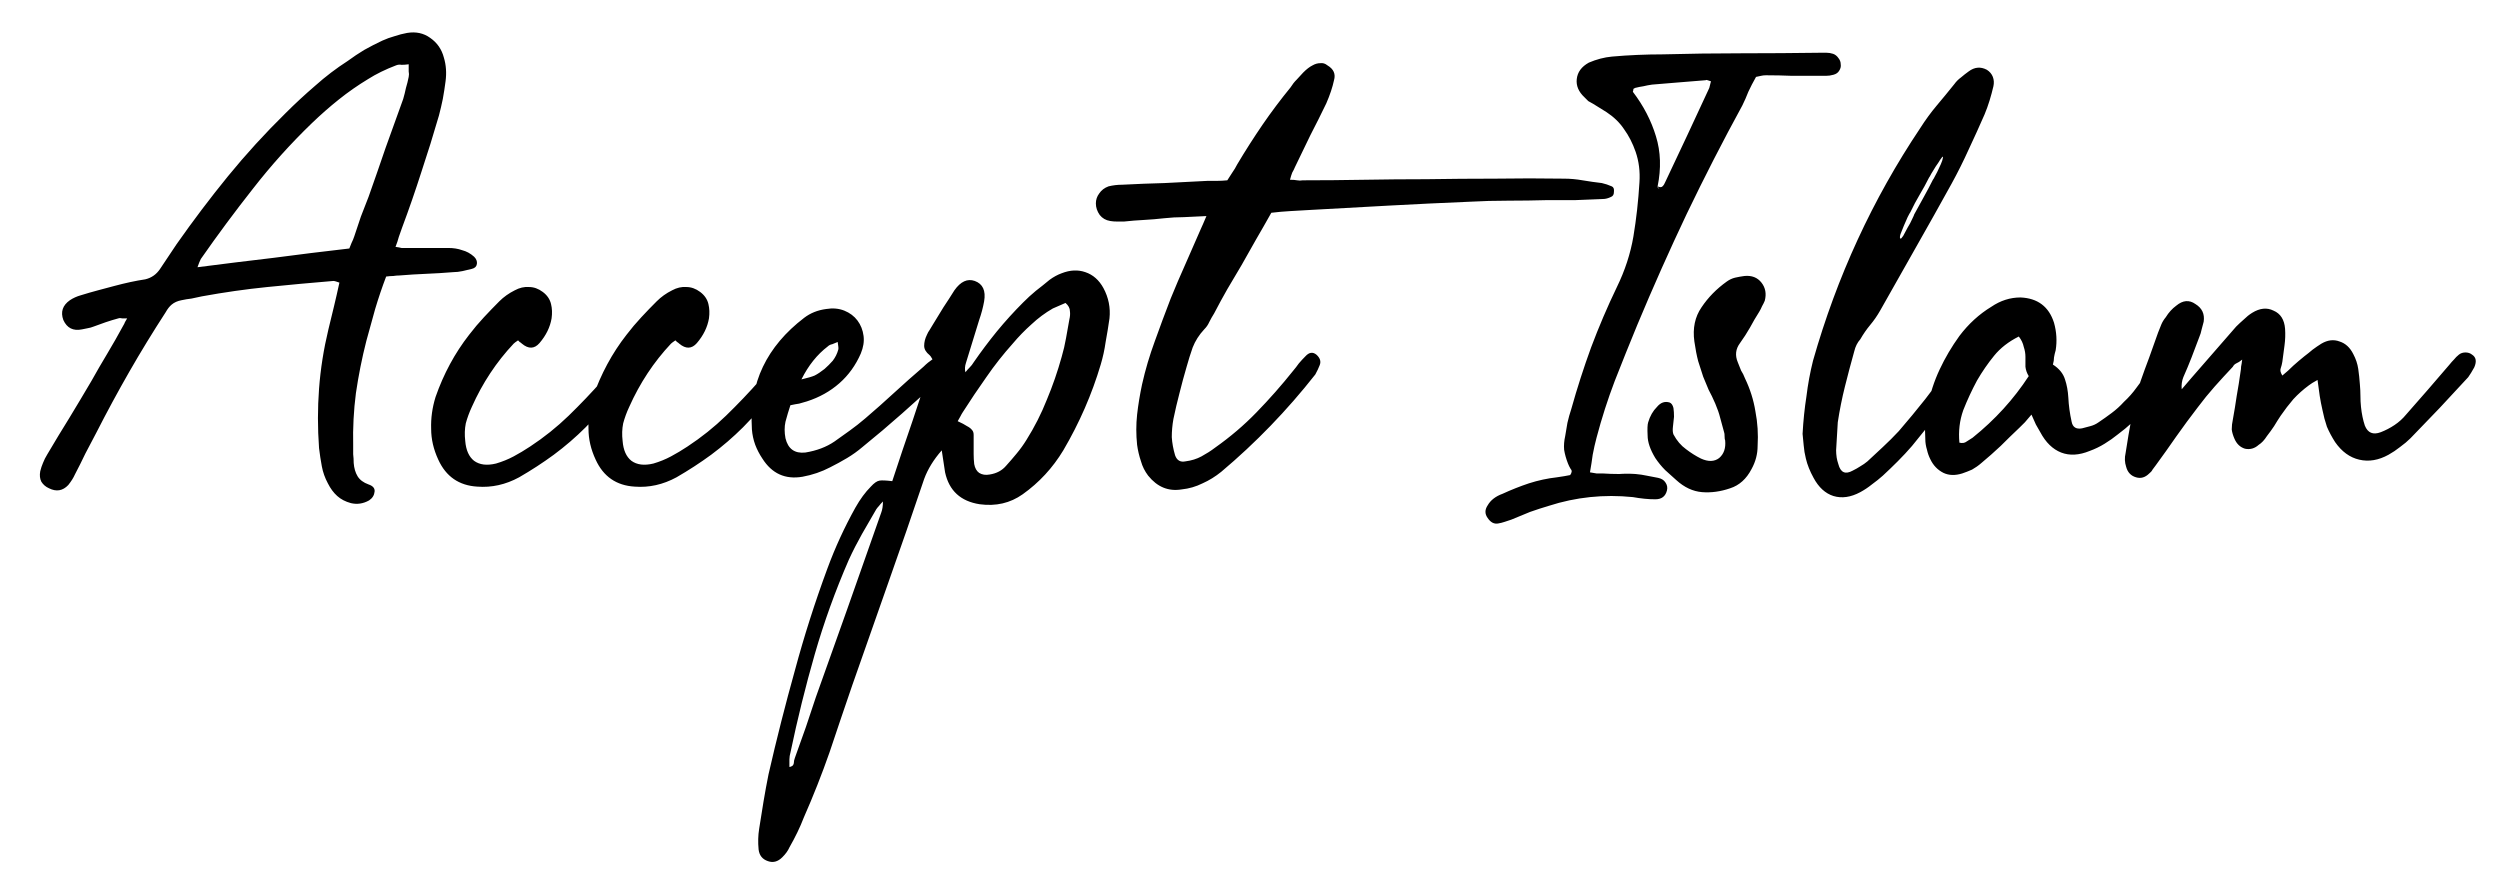 <svg width="63" height="22" viewBox="0 0 63 22" fill="none" xmlns="http://www.w3.org/2000/svg">
<path d="M9.731 6.969C9.629 7.237 9.537 7.51 9.454 7.787C9.38 8.055 9.306 8.323 9.232 8.591C9.121 9.025 9.034 9.464 8.969 9.907C8.913 10.342 8.89 10.78 8.9 11.224C8.9 11.298 8.9 11.372 8.9 11.446C8.909 11.52 8.913 11.594 8.913 11.667C8.923 11.797 8.955 11.908 9.01 12C9.066 12.092 9.158 12.162 9.288 12.208C9.398 12.245 9.449 12.305 9.44 12.388C9.431 12.48 9.385 12.554 9.301 12.61C9.154 12.693 9.001 12.716 8.844 12.679C8.706 12.642 8.59 12.582 8.498 12.499C8.405 12.416 8.327 12.309 8.262 12.18C8.188 12.042 8.137 11.898 8.11 11.751C8.082 11.603 8.059 11.45 8.04 11.293C8.003 10.785 8.003 10.286 8.04 9.796C8.077 9.298 8.156 8.799 8.276 8.3C8.322 8.106 8.368 7.916 8.414 7.731C8.461 7.537 8.507 7.334 8.553 7.122C8.525 7.112 8.498 7.103 8.47 7.094C8.442 7.085 8.419 7.08 8.401 7.08C7.846 7.126 7.292 7.177 6.738 7.233C6.192 7.288 5.643 7.367 5.088 7.468C5.005 7.487 4.917 7.505 4.825 7.524C4.742 7.533 4.659 7.547 4.576 7.565C4.474 7.584 4.391 7.621 4.326 7.676C4.271 7.722 4.22 7.787 4.174 7.87C3.85 8.369 3.545 8.868 3.259 9.367C2.973 9.866 2.695 10.379 2.427 10.905C2.335 11.081 2.243 11.256 2.15 11.432C2.067 11.607 1.979 11.783 1.887 11.958C1.85 12.042 1.795 12.129 1.721 12.222C1.582 12.37 1.42 12.397 1.236 12.305C1.152 12.268 1.088 12.213 1.042 12.139C1.005 12.065 0.995 11.977 1.014 11.875C1.032 11.801 1.055 11.732 1.083 11.667C1.111 11.594 1.148 11.52 1.194 11.446C1.379 11.132 1.564 10.827 1.748 10.531C1.933 10.226 2.118 9.917 2.303 9.602C2.432 9.371 2.566 9.14 2.705 8.909C2.843 8.678 2.977 8.443 3.107 8.203C3.125 8.175 3.139 8.147 3.148 8.12C3.167 8.092 3.185 8.059 3.204 8.023C3.157 8.023 3.116 8.023 3.079 8.023C3.042 8.013 3.01 8.013 2.982 8.023C2.88 8.05 2.774 8.083 2.663 8.12C2.561 8.156 2.46 8.193 2.358 8.23C2.312 8.249 2.261 8.263 2.206 8.272C2.16 8.281 2.113 8.29 2.067 8.3C1.845 8.346 1.688 8.267 1.596 8.064C1.522 7.861 1.577 7.695 1.762 7.565C1.845 7.51 1.938 7.468 2.039 7.44C2.187 7.394 2.33 7.353 2.469 7.316C2.608 7.279 2.746 7.242 2.885 7.205C3.162 7.131 3.421 7.075 3.661 7.039C3.818 7.002 3.943 6.914 4.035 6.775L4.451 6.152C4.867 5.56 5.296 4.992 5.74 4.447C6.192 3.893 6.678 3.361 7.195 2.853C7.435 2.613 7.685 2.382 7.943 2.16C8.202 1.929 8.475 1.721 8.761 1.537C8.9 1.435 9.038 1.343 9.177 1.259C9.325 1.176 9.477 1.098 9.634 1.024C9.736 0.978 9.837 0.941 9.939 0.913C10.05 0.876 10.156 0.848 10.258 0.83C10.479 0.793 10.674 0.834 10.84 0.954C11.015 1.075 11.131 1.241 11.186 1.453C11.242 1.638 11.256 1.837 11.228 2.049C11.209 2.197 11.186 2.345 11.159 2.493C11.131 2.631 11.098 2.77 11.062 2.909C10.923 3.389 10.775 3.865 10.618 4.336C10.47 4.798 10.309 5.265 10.133 5.736C10.105 5.81 10.078 5.888 10.05 5.971C10.031 6.045 10.004 6.128 9.967 6.221C10.031 6.23 10.082 6.239 10.119 6.249C10.165 6.249 10.211 6.249 10.258 6.249H11.297C11.427 6.249 11.542 6.267 11.644 6.304C11.755 6.332 11.856 6.387 11.948 6.47C12.004 6.526 12.027 6.586 12.018 6.65C12.009 6.715 11.967 6.757 11.893 6.775C11.819 6.794 11.741 6.812 11.658 6.831C11.574 6.849 11.496 6.858 11.422 6.858C11.191 6.877 10.964 6.891 10.743 6.9C10.521 6.909 10.295 6.923 10.064 6.942C10.018 6.942 9.967 6.946 9.911 6.955C9.856 6.955 9.796 6.96 9.731 6.969ZM10.299 1.62C10.235 1.629 10.175 1.634 10.119 1.634C10.073 1.624 10.027 1.629 9.981 1.647C9.713 1.749 9.477 1.865 9.274 1.994C9.015 2.151 8.77 2.322 8.539 2.507C8.308 2.691 8.082 2.89 7.86 3.103C7.324 3.62 6.83 4.17 6.377 4.752C5.925 5.325 5.486 5.916 5.061 6.526C5.033 6.581 5.005 6.65 4.977 6.734C5.624 6.65 6.262 6.572 6.89 6.498C7.518 6.415 8.156 6.336 8.803 6.262C8.821 6.216 8.839 6.17 8.858 6.124C8.886 6.068 8.909 6.013 8.927 5.958C8.983 5.791 9.038 5.625 9.094 5.459C9.158 5.292 9.223 5.126 9.288 4.96C9.435 4.544 9.579 4.133 9.717 3.726C9.865 3.32 10.013 2.909 10.161 2.493C10.188 2.4 10.211 2.308 10.23 2.216C10.258 2.123 10.281 2.031 10.299 1.938C10.309 1.892 10.309 1.846 10.299 1.8C10.299 1.754 10.299 1.694 10.299 1.62ZM13.055 8.577C12.999 8.614 12.962 8.642 12.944 8.66C12.509 9.122 12.158 9.653 11.89 10.254C11.826 10.392 11.775 10.531 11.738 10.669C11.71 10.808 11.706 10.956 11.724 11.113C11.743 11.344 11.817 11.51 11.946 11.612C12.085 11.714 12.269 11.737 12.5 11.681C12.657 11.635 12.805 11.575 12.944 11.501C13.082 11.427 13.221 11.344 13.36 11.252C13.711 11.021 14.034 10.762 14.33 10.476C14.625 10.189 14.912 9.889 15.189 9.575C15.254 9.501 15.318 9.422 15.383 9.339C15.448 9.256 15.512 9.177 15.577 9.104C15.651 9.03 15.706 8.979 15.743 8.951C15.854 8.886 15.96 8.896 16.062 8.979C16.173 9.071 16.191 9.177 16.117 9.298C16.099 9.334 16.076 9.371 16.048 9.408C16.02 9.445 15.993 9.478 15.965 9.505C15.762 9.718 15.558 9.93 15.355 10.143C15.161 10.346 14.963 10.554 14.759 10.767C14.51 11.016 14.242 11.247 13.955 11.46C13.678 11.663 13.387 11.852 13.082 12.028C12.741 12.213 12.389 12.291 12.029 12.263C11.567 12.236 11.239 12.009 11.045 11.584C10.925 11.325 10.865 11.067 10.865 10.808C10.856 10.54 10.893 10.272 10.976 10.004C11.179 9.422 11.461 8.9 11.821 8.438C11.941 8.281 12.066 8.133 12.195 7.995C12.325 7.856 12.454 7.722 12.583 7.593C12.694 7.482 12.824 7.39 12.972 7.316C13.092 7.251 13.212 7.223 13.332 7.233C13.452 7.233 13.567 7.274 13.678 7.357C13.789 7.44 13.858 7.542 13.886 7.662C13.914 7.773 13.918 7.893 13.9 8.023C13.863 8.244 13.761 8.452 13.595 8.646C13.466 8.794 13.318 8.799 13.152 8.66C13.133 8.642 13.115 8.628 13.096 8.618C13.087 8.609 13.073 8.595 13.055 8.577ZM17.02 8.577C16.965 8.614 16.928 8.642 16.909 8.66C16.475 9.122 16.124 9.653 15.856 10.254C15.791 10.392 15.741 10.531 15.704 10.669C15.676 10.808 15.671 10.956 15.69 11.113C15.708 11.344 15.782 11.51 15.911 11.612C16.05 11.714 16.235 11.737 16.466 11.681C16.623 11.635 16.771 11.575 16.909 11.501C17.048 11.427 17.186 11.344 17.325 11.252C17.676 11.021 18 10.762 18.295 10.476C18.591 10.189 18.877 9.889 19.154 9.575C19.219 9.501 19.284 9.422 19.348 9.339C19.413 9.256 19.478 9.177 19.542 9.104C19.616 9.03 19.672 8.979 19.709 8.951C19.82 8.886 19.926 8.896 20.027 8.979C20.138 9.071 20.157 9.177 20.083 9.298C20.064 9.334 20.041 9.371 20.014 9.408C19.986 9.445 19.958 9.478 19.93 9.505C19.727 9.718 19.524 9.93 19.321 10.143C19.127 10.346 18.928 10.554 18.725 10.767C18.475 11.016 18.207 11.247 17.921 11.46C17.644 11.663 17.353 11.852 17.048 12.028C16.706 12.213 16.355 12.291 15.995 12.263C15.533 12.236 15.205 12.009 15.011 11.584C14.89 11.325 14.83 11.067 14.83 10.808C14.821 10.54 14.858 10.272 14.941 10.004C15.145 9.422 15.426 8.9 15.787 8.438C15.907 8.281 16.032 8.133 16.161 7.995C16.29 7.856 16.419 7.722 16.549 7.593C16.66 7.482 16.789 7.39 16.937 7.316C17.057 7.251 17.177 7.223 17.297 7.233C17.417 7.233 17.533 7.274 17.644 7.357C17.755 7.44 17.824 7.542 17.852 7.662C17.879 7.773 17.884 7.893 17.866 8.023C17.828 8.244 17.727 8.452 17.561 8.646C17.431 8.794 17.283 8.799 17.117 8.66C17.099 8.642 17.08 8.628 17.062 8.618C17.052 8.609 17.039 8.595 17.02 8.577ZM19.918 10.212C19.872 10.351 19.831 10.489 19.794 10.628C19.766 10.757 19.766 10.896 19.794 11.044C19.858 11.312 20.025 11.432 20.293 11.404C20.579 11.358 20.824 11.265 21.027 11.127C21.157 11.034 21.286 10.942 21.415 10.85C21.544 10.757 21.674 10.656 21.803 10.545C22.053 10.332 22.297 10.115 22.538 9.893C22.778 9.672 23.023 9.455 23.272 9.242C23.346 9.168 23.425 9.104 23.508 9.048C23.6 8.993 23.688 8.942 23.771 8.896C23.79 8.877 23.822 8.873 23.868 8.882C23.914 8.891 23.947 8.905 23.965 8.923C24.011 8.951 24.035 8.988 24.035 9.034C24.035 9.071 24.025 9.113 24.007 9.159C23.998 9.177 23.988 9.196 23.979 9.214C23.97 9.233 23.961 9.251 23.951 9.27C23.905 9.316 23.864 9.362 23.827 9.408C23.799 9.455 23.762 9.496 23.716 9.533C23.392 9.829 23.064 10.124 22.732 10.42C22.408 10.707 22.076 10.988 21.734 11.265C21.614 11.367 21.485 11.46 21.346 11.543C21.207 11.626 21.064 11.704 20.916 11.778C20.704 11.889 20.473 11.968 20.223 12.014C19.789 12.088 19.452 11.935 19.212 11.556C19.138 11.446 19.078 11.33 19.032 11.21C18.985 11.081 18.958 10.951 18.948 10.822C18.911 10.231 19.004 9.704 19.226 9.242C19.447 8.78 19.794 8.369 20.265 8.009C20.422 7.889 20.607 7.815 20.819 7.787C20.986 7.759 21.138 7.773 21.277 7.828C21.415 7.884 21.526 7.967 21.609 8.078C21.692 8.189 21.743 8.318 21.762 8.466C21.78 8.605 21.757 8.752 21.692 8.909C21.563 9.205 21.383 9.455 21.152 9.658C20.921 9.861 20.648 10.014 20.334 10.115C20.27 10.134 20.205 10.152 20.14 10.171C20.076 10.18 20.002 10.194 19.918 10.212ZM20.196 9.561C20.353 9.524 20.463 9.492 20.528 9.464C20.602 9.427 20.685 9.371 20.778 9.298C20.852 9.233 20.921 9.164 20.986 9.09C21.05 9.006 21.096 8.914 21.124 8.812C21.133 8.794 21.129 8.729 21.11 8.618C21.064 8.637 21.018 8.655 20.972 8.674C20.925 8.683 20.889 8.702 20.861 8.729C20.593 8.933 20.371 9.21 20.196 9.561ZM22.485 12.125C22.651 11.617 22.822 11.108 22.998 10.6C23.164 10.092 23.335 9.584 23.511 9.076C23.492 9.048 23.478 9.025 23.469 9.006C23.46 8.988 23.446 8.97 23.427 8.951C23.335 8.877 23.289 8.799 23.289 8.715C23.289 8.623 23.312 8.531 23.358 8.438C23.377 8.392 23.4 8.351 23.427 8.314C23.455 8.267 23.483 8.221 23.511 8.175C23.603 8.027 23.691 7.884 23.774 7.745C23.866 7.607 23.959 7.464 24.051 7.316C24.208 7.094 24.379 7.015 24.564 7.08C24.767 7.154 24.846 7.325 24.8 7.593C24.772 7.75 24.73 7.907 24.675 8.064L24.342 9.145C24.314 9.228 24.31 9.307 24.328 9.381C24.365 9.334 24.402 9.293 24.439 9.256C24.476 9.219 24.509 9.177 24.536 9.131C24.721 8.863 24.915 8.605 25.118 8.355C25.331 8.096 25.553 7.852 25.784 7.621C25.885 7.519 25.991 7.422 26.102 7.33C26.222 7.237 26.338 7.145 26.449 7.052C26.55 6.978 26.652 6.923 26.754 6.886C26.966 6.803 27.165 6.794 27.35 6.858C27.544 6.923 27.696 7.057 27.807 7.26C27.936 7.5 27.987 7.755 27.959 8.023C27.932 8.217 27.899 8.415 27.862 8.618C27.835 8.812 27.793 9.002 27.738 9.187C27.516 9.935 27.202 10.656 26.795 11.349C26.527 11.792 26.186 12.162 25.77 12.457C25.456 12.679 25.095 12.762 24.689 12.707C24.208 12.633 23.917 12.365 23.816 11.903C23.788 11.718 23.76 11.533 23.732 11.349C23.529 11.58 23.381 11.82 23.289 12.069C22.993 12.947 22.693 13.816 22.388 14.675C22.083 15.543 21.778 16.412 21.473 17.28C21.279 17.844 21.09 18.403 20.905 18.957C20.711 19.512 20.494 20.061 20.254 20.606C20.162 20.847 20.041 21.096 19.893 21.355C19.857 21.438 19.797 21.521 19.713 21.604C19.602 21.715 19.482 21.747 19.353 21.701C19.214 21.655 19.136 21.558 19.117 21.41C19.099 21.225 19.104 21.05 19.131 20.884C19.168 20.653 19.205 20.422 19.242 20.191C19.279 19.969 19.321 19.742 19.367 19.512C19.57 18.625 19.792 17.751 20.032 16.892C20.263 16.033 20.536 15.178 20.85 14.328C21.044 13.802 21.279 13.289 21.557 12.79C21.677 12.578 21.806 12.402 21.945 12.263C22.028 12.171 22.102 12.12 22.166 12.111C22.222 12.102 22.328 12.106 22.485 12.125ZM19.88 19.331C19.954 19.322 19.995 19.29 20.004 19.234C20.004 19.188 20.014 19.142 20.032 19.096C20.125 18.837 20.217 18.578 20.309 18.32C20.392 18.07 20.476 17.821 20.559 17.571C20.827 16.823 21.09 16.084 21.349 15.354C21.607 14.624 21.866 13.889 22.125 13.15C22.152 13.076 22.18 12.998 22.208 12.915C22.236 12.841 22.25 12.748 22.25 12.637C22.203 12.684 22.171 12.721 22.152 12.748C22.125 12.776 22.102 12.804 22.083 12.832C21.963 13.044 21.843 13.252 21.723 13.455C21.603 13.668 21.492 13.885 21.39 14.107C21.048 14.892 20.762 15.687 20.531 16.49C20.3 17.294 20.097 18.116 19.921 18.957C19.903 19.022 19.893 19.082 19.893 19.137C19.893 19.202 19.893 19.271 19.893 19.345C19.884 19.354 19.88 19.373 19.88 19.401V19.331ZM24.134 10.614C24.236 10.66 24.314 10.702 24.37 10.739C24.425 10.767 24.467 10.799 24.495 10.836C24.522 10.864 24.536 10.905 24.536 10.961C24.536 11.016 24.536 11.085 24.536 11.168C24.536 11.261 24.536 11.353 24.536 11.446C24.536 11.529 24.541 11.612 24.55 11.695C24.569 11.797 24.61 11.871 24.675 11.917C24.749 11.963 24.837 11.977 24.938 11.958C25.114 11.931 25.252 11.857 25.354 11.737C25.446 11.635 25.534 11.533 25.617 11.432C25.71 11.321 25.793 11.205 25.867 11.085C26.07 10.762 26.241 10.425 26.38 10.074C26.527 9.723 26.652 9.362 26.754 8.993C26.8 8.836 26.837 8.678 26.864 8.521C26.892 8.364 26.92 8.207 26.948 8.05C26.966 7.976 26.971 7.907 26.962 7.842C26.962 7.768 26.925 7.699 26.851 7.634C26.74 7.681 26.634 7.727 26.532 7.773C26.338 7.884 26.158 8.018 25.991 8.175C25.825 8.323 25.668 8.484 25.52 8.66C25.28 8.928 25.058 9.21 24.855 9.505C24.652 9.792 24.453 10.088 24.259 10.392C24.241 10.42 24.222 10.452 24.204 10.489C24.185 10.526 24.162 10.568 24.134 10.614ZM30.402 5.445C30.198 5.454 30.009 5.463 29.834 5.472C29.667 5.472 29.501 5.482 29.335 5.5C29.168 5.519 29.002 5.533 28.836 5.542C28.66 5.551 28.489 5.565 28.323 5.583C28.267 5.583 28.212 5.583 28.157 5.583C28.092 5.583 28.032 5.579 27.976 5.569C27.866 5.551 27.778 5.5 27.713 5.417C27.648 5.325 27.616 5.228 27.616 5.126C27.616 5.034 27.644 4.95 27.699 4.877C27.755 4.793 27.833 4.733 27.935 4.696C28.046 4.669 28.161 4.655 28.281 4.655C28.642 4.636 28.997 4.622 29.348 4.613C29.709 4.595 30.069 4.576 30.429 4.558C30.503 4.558 30.582 4.558 30.665 4.558C30.748 4.558 30.836 4.553 30.928 4.544C30.974 4.47 31.016 4.405 31.053 4.35C31.099 4.285 31.141 4.216 31.178 4.142C31.381 3.8 31.594 3.468 31.815 3.144C32.037 2.821 32.273 2.507 32.522 2.202C32.568 2.128 32.619 2.063 32.675 2.008C32.73 1.952 32.785 1.892 32.841 1.828C32.924 1.744 33.002 1.684 33.077 1.647C33.141 1.61 33.206 1.592 33.27 1.592C33.335 1.583 33.395 1.601 33.451 1.647C33.608 1.74 33.663 1.865 33.617 2.022C33.58 2.197 33.515 2.391 33.423 2.604C33.294 2.872 33.16 3.14 33.021 3.408C32.892 3.675 32.762 3.943 32.633 4.211C32.614 4.258 32.591 4.304 32.564 4.35C32.545 4.396 32.527 4.456 32.508 4.53C32.582 4.53 32.642 4.535 32.688 4.544C32.735 4.553 32.781 4.553 32.827 4.544C33.354 4.544 33.871 4.539 34.379 4.53C34.897 4.521 35.419 4.516 35.945 4.516C36.527 4.507 37.105 4.502 37.678 4.502C38.25 4.493 38.828 4.493 39.41 4.502C39.567 4.502 39.724 4.516 39.881 4.544C40.047 4.572 40.209 4.595 40.366 4.613C40.449 4.632 40.532 4.659 40.616 4.696C40.662 4.715 40.68 4.761 40.671 4.835C40.671 4.9 40.648 4.941 40.602 4.96C40.528 4.997 40.459 5.015 40.394 5.015C40.163 5.024 39.932 5.034 39.701 5.043C39.47 5.043 39.234 5.043 38.994 5.043C38.671 5.052 38.343 5.057 38.01 5.057C37.678 5.057 37.35 5.066 37.026 5.084C36.352 5.112 35.677 5.144 35.003 5.181C34.338 5.218 33.668 5.255 32.993 5.292C32.836 5.302 32.675 5.311 32.508 5.32C32.351 5.329 32.194 5.343 32.037 5.362C31.908 5.593 31.778 5.819 31.649 6.041C31.529 6.253 31.409 6.466 31.289 6.678C31.169 6.881 31.048 7.085 30.928 7.288C30.817 7.482 30.707 7.685 30.596 7.898C30.549 7.972 30.508 8.046 30.471 8.12C30.443 8.184 30.402 8.244 30.346 8.3C30.217 8.438 30.12 8.591 30.055 8.757C30 8.914 29.949 9.076 29.903 9.242C29.838 9.464 29.778 9.686 29.723 9.907C29.667 10.12 29.616 10.337 29.57 10.559C29.542 10.716 29.529 10.868 29.529 11.016C29.538 11.164 29.566 11.316 29.612 11.473C29.658 11.603 29.746 11.653 29.875 11.626C30.023 11.607 30.157 11.566 30.277 11.501C30.397 11.436 30.513 11.363 30.623 11.279C31.002 11.011 31.349 10.716 31.663 10.392C31.986 10.06 32.296 9.709 32.591 9.339C32.638 9.284 32.684 9.224 32.73 9.159C32.785 9.094 32.841 9.034 32.896 8.979C32.989 8.877 33.081 8.863 33.173 8.937C33.266 9.02 33.294 9.108 33.257 9.201C33.229 9.274 33.192 9.353 33.146 9.436C32.434 10.342 31.644 11.159 30.776 11.889C30.628 12.009 30.471 12.106 30.305 12.18C30.138 12.263 29.963 12.314 29.778 12.333C29.445 12.388 29.164 12.273 28.933 11.986C28.849 11.875 28.789 11.755 28.753 11.626C28.706 11.487 28.674 11.349 28.655 11.21C28.628 10.951 28.628 10.697 28.655 10.448C28.683 10.198 28.725 9.944 28.78 9.686C28.863 9.316 28.97 8.956 29.099 8.605C29.228 8.244 29.362 7.884 29.501 7.524C29.621 7.228 29.746 6.937 29.875 6.65C30.004 6.355 30.134 6.059 30.263 5.764C30.282 5.717 30.3 5.676 30.319 5.639C30.337 5.593 30.365 5.528 30.402 5.445ZM44.252 1.938C44.178 2.068 44.114 2.193 44.058 2.313C44.012 2.433 43.961 2.548 43.906 2.659C43.416 3.555 42.95 4.465 42.506 5.389C42.072 6.304 41.656 7.237 41.259 8.189C41.065 8.66 40.875 9.131 40.691 9.602C40.515 10.064 40.362 10.54 40.233 11.03C40.196 11.168 40.164 11.312 40.136 11.46C40.118 11.598 40.095 11.746 40.067 11.903C40.132 11.912 40.187 11.921 40.233 11.931C40.289 11.931 40.339 11.931 40.386 11.931C40.524 11.94 40.663 11.945 40.801 11.945C40.94 11.935 41.078 11.935 41.217 11.945C41.319 11.954 41.411 11.968 41.494 11.986C41.587 12.005 41.684 12.023 41.785 12.042C41.868 12.06 41.928 12.097 41.965 12.152C42.012 12.217 42.026 12.286 42.007 12.36C41.97 12.508 41.873 12.582 41.716 12.582C41.624 12.582 41.531 12.578 41.439 12.568C41.346 12.559 41.249 12.545 41.148 12.527C40.418 12.453 39.711 12.527 39.027 12.748C38.87 12.795 38.713 12.845 38.556 12.901C38.399 12.966 38.242 13.03 38.085 13.095C38.03 13.113 37.974 13.132 37.919 13.15C37.863 13.169 37.808 13.183 37.752 13.192C37.651 13.21 37.563 13.164 37.489 13.053C37.415 12.952 37.415 12.845 37.489 12.735C37.563 12.605 37.688 12.508 37.863 12.444C38.085 12.342 38.307 12.254 38.529 12.18C38.76 12.106 38.995 12.055 39.235 12.028C39.3 12.018 39.36 12.009 39.416 12C39.471 11.991 39.522 11.982 39.568 11.972C39.614 11.908 39.619 11.857 39.582 11.82C39.554 11.774 39.531 11.727 39.513 11.681C39.466 11.561 39.434 11.446 39.416 11.335C39.406 11.224 39.416 11.108 39.443 10.988C39.462 10.877 39.48 10.767 39.499 10.656C39.526 10.536 39.559 10.42 39.596 10.309C39.743 9.783 39.91 9.265 40.095 8.757C40.289 8.24 40.506 7.731 40.746 7.233C40.949 6.817 41.088 6.392 41.162 5.958C41.236 5.514 41.286 5.061 41.314 4.599C41.333 4.322 41.3 4.063 41.217 3.823C41.143 3.611 41.046 3.421 40.926 3.255C40.815 3.089 40.667 2.946 40.483 2.825L40.15 2.618C40.104 2.59 40.062 2.567 40.025 2.548C39.998 2.521 39.965 2.488 39.928 2.451C39.78 2.313 39.716 2.16 39.734 1.994C39.753 1.818 39.854 1.68 40.039 1.578C40.233 1.495 40.427 1.444 40.621 1.426C40.834 1.407 41.046 1.393 41.259 1.384C41.471 1.375 41.684 1.37 41.896 1.37C42.561 1.352 43.227 1.343 43.892 1.343C44.557 1.343 45.222 1.338 45.888 1.329C45.934 1.329 45.98 1.329 46.026 1.329C46.082 1.329 46.137 1.338 46.193 1.356C46.248 1.375 46.294 1.412 46.331 1.467C46.368 1.513 46.386 1.564 46.386 1.62C46.396 1.675 46.382 1.731 46.345 1.786C46.317 1.832 46.271 1.865 46.206 1.883C46.142 1.902 46.077 1.911 46.012 1.911C45.948 1.911 45.883 1.911 45.818 1.911C45.606 1.911 45.389 1.911 45.167 1.911C44.945 1.902 44.723 1.897 44.502 1.897C44.456 1.897 44.414 1.902 44.377 1.911C44.34 1.92 44.298 1.929 44.252 1.938ZM41.772 4.696C41.827 4.724 41.868 4.724 41.896 4.696C41.924 4.669 41.947 4.632 41.965 4.586C42.15 4.188 42.335 3.796 42.52 3.408C42.705 3.01 42.889 2.613 43.074 2.216L43.116 2.049C43.088 2.04 43.06 2.031 43.033 2.022C43.014 2.012 42.996 2.012 42.977 2.022C42.746 2.04 42.52 2.059 42.298 2.077C42.076 2.096 41.855 2.114 41.633 2.132C41.559 2.142 41.485 2.156 41.411 2.174C41.346 2.183 41.277 2.197 41.203 2.216C41.194 2.225 41.185 2.229 41.175 2.229C41.175 2.229 41.171 2.234 41.162 2.243C41.162 2.262 41.157 2.285 41.148 2.313C41.416 2.664 41.61 3.038 41.73 3.435C41.85 3.823 41.864 4.244 41.772 4.696C41.772 4.706 41.772 4.715 41.772 4.724C41.781 4.724 41.785 4.729 41.785 4.738C41.795 4.738 41.799 4.743 41.799 4.752C41.799 4.752 41.804 4.752 41.813 4.752C41.804 4.743 41.795 4.733 41.785 4.724C41.785 4.715 41.781 4.706 41.772 4.696ZM43.959 6.955C44.144 6.937 44.287 6.992 44.389 7.122C44.49 7.251 44.518 7.403 44.472 7.579C44.453 7.625 44.43 7.671 44.403 7.718C44.384 7.764 44.361 7.81 44.333 7.856C44.25 7.986 44.172 8.12 44.098 8.258C44.024 8.387 43.941 8.517 43.848 8.646C43.737 8.794 43.719 8.956 43.793 9.131C43.821 9.205 43.848 9.274 43.876 9.339C43.913 9.395 43.945 9.459 43.973 9.533C44.102 9.801 44.19 10.078 44.236 10.365C44.292 10.651 44.31 10.942 44.292 11.238C44.292 11.441 44.241 11.635 44.139 11.82C44.01 12.069 43.83 12.231 43.599 12.305C43.359 12.388 43.123 12.42 42.892 12.402C42.661 12.383 42.444 12.282 42.241 12.097C42.148 12.014 42.056 11.931 41.964 11.848C41.871 11.755 41.788 11.653 41.714 11.543C41.585 11.33 41.52 11.141 41.52 10.974C41.511 10.808 41.516 10.697 41.534 10.642C41.58 10.485 41.654 10.355 41.756 10.254C41.848 10.143 41.954 10.106 42.074 10.143C42.121 10.161 42.153 10.208 42.171 10.281C42.181 10.346 42.185 10.42 42.185 10.503C42.176 10.586 42.167 10.669 42.158 10.753C42.148 10.836 42.153 10.9 42.171 10.947C42.255 11.104 42.361 11.229 42.49 11.321C42.61 11.413 42.735 11.492 42.864 11.556C43.049 11.64 43.202 11.635 43.322 11.543C43.442 11.441 43.493 11.293 43.474 11.099C43.465 11.081 43.46 11.048 43.46 11.002C43.46 10.947 43.456 10.91 43.447 10.891C43.41 10.753 43.377 10.633 43.349 10.531C43.322 10.42 43.28 10.3 43.225 10.171C43.169 10.041 43.114 9.926 43.058 9.824C43.012 9.713 42.966 9.602 42.92 9.492C42.883 9.371 42.841 9.242 42.795 9.104C42.758 8.965 42.726 8.799 42.698 8.605C42.652 8.272 42.712 7.986 42.878 7.745C43.044 7.496 43.257 7.279 43.516 7.094C43.58 7.048 43.65 7.015 43.724 6.997C43.807 6.978 43.885 6.965 43.959 6.955ZM45.425 10.933C45.443 10.6 45.476 10.286 45.522 9.99C45.559 9.686 45.614 9.385 45.688 9.09C46.289 6.974 47.19 5.02 48.391 3.227C48.52 3.024 48.658 2.835 48.806 2.659C48.954 2.484 49.102 2.303 49.25 2.119C49.296 2.054 49.352 1.999 49.416 1.952C49.481 1.897 49.545 1.846 49.61 1.8C49.758 1.689 49.91 1.675 50.068 1.758C50.141 1.804 50.192 1.865 50.22 1.938C50.248 2.012 50.252 2.091 50.234 2.174C50.206 2.294 50.174 2.414 50.137 2.534C50.1 2.655 50.058 2.77 50.012 2.881C49.883 3.177 49.749 3.472 49.61 3.768C49.481 4.054 49.338 4.341 49.181 4.627C48.885 5.163 48.585 5.699 48.28 6.235C47.984 6.761 47.684 7.293 47.379 7.828C47.305 7.958 47.222 8.078 47.129 8.189C47.037 8.3 46.954 8.42 46.88 8.549C46.806 8.632 46.755 8.734 46.727 8.854C46.644 9.15 46.566 9.445 46.492 9.741C46.418 10.037 46.358 10.337 46.312 10.642L46.27 11.349C46.27 11.404 46.275 11.464 46.284 11.529C46.293 11.584 46.307 11.64 46.326 11.695C46.381 11.908 46.501 11.963 46.686 11.861C46.76 11.825 46.825 11.787 46.88 11.751C46.945 11.714 47.005 11.672 47.06 11.626C47.19 11.506 47.319 11.386 47.448 11.265C47.587 11.136 47.721 11.002 47.85 10.864C48.081 10.596 48.303 10.328 48.515 10.06C48.728 9.792 48.922 9.501 49.097 9.187C49.134 9.131 49.176 9.085 49.222 9.048C49.268 9.002 49.319 8.956 49.375 8.909C49.393 8.891 49.421 8.882 49.458 8.882C49.504 8.882 49.541 8.886 49.569 8.896C49.615 8.914 49.647 8.942 49.666 8.979C49.693 9.016 49.703 9.057 49.693 9.104C49.684 9.15 49.675 9.196 49.666 9.242C49.656 9.279 49.642 9.316 49.624 9.353C49.587 9.436 49.532 9.524 49.458 9.616C49.245 9.884 49.033 10.157 48.82 10.434C48.617 10.702 48.404 10.97 48.183 11.238C48.072 11.367 47.952 11.496 47.822 11.626C47.702 11.746 47.578 11.866 47.448 11.986C47.365 12.06 47.273 12.134 47.171 12.208C47.079 12.282 46.982 12.347 46.88 12.402C46.64 12.531 46.413 12.564 46.201 12.499C45.998 12.434 45.831 12.282 45.702 12.042C45.61 11.875 45.545 11.714 45.508 11.556C45.48 11.446 45.462 11.335 45.453 11.224C45.443 11.113 45.434 11.016 45.425 10.933ZM48.612 4.475C48.538 4.622 48.46 4.766 48.377 4.904C48.294 5.043 48.215 5.191 48.141 5.348C48.132 5.357 48.109 5.399 48.072 5.472C48.044 5.537 48.012 5.611 47.975 5.694C47.947 5.768 47.919 5.837 47.892 5.902C47.873 5.967 47.873 6.004 47.892 6.013C47.901 6.022 47.924 5.999 47.961 5.944C47.998 5.879 48.035 5.81 48.072 5.736C48.118 5.662 48.155 5.593 48.183 5.528C48.22 5.454 48.238 5.412 48.238 5.403C48.321 5.255 48.4 5.112 48.474 4.974C48.557 4.826 48.635 4.678 48.709 4.53C48.719 4.521 48.737 4.489 48.765 4.433C48.802 4.368 48.834 4.304 48.862 4.239C48.899 4.165 48.926 4.1 48.945 4.045C48.963 3.98 48.968 3.948 48.959 3.948C48.95 3.948 48.926 3.976 48.889 4.031C48.862 4.077 48.825 4.133 48.779 4.197C48.742 4.262 48.705 4.322 48.668 4.378C48.64 4.433 48.622 4.465 48.612 4.475ZM51.193 10.448C51.128 10.522 51.073 10.586 51.027 10.642C50.98 10.688 50.934 10.734 50.888 10.78C50.731 10.928 50.574 11.081 50.417 11.238C50.26 11.386 50.098 11.529 49.932 11.667C49.858 11.732 49.779 11.787 49.696 11.834C49.613 11.871 49.53 11.903 49.447 11.931C49.271 11.986 49.114 11.982 48.976 11.917C48.828 11.843 48.717 11.727 48.643 11.57C48.606 11.496 48.578 11.418 48.56 11.335C48.532 11.242 48.518 11.155 48.518 11.072C48.5 10.776 48.518 10.503 48.574 10.254C48.638 9.921 48.74 9.607 48.879 9.311C49.017 9.016 49.184 8.734 49.377 8.466C49.608 8.161 49.876 7.916 50.181 7.731C50.412 7.574 50.657 7.496 50.916 7.496C51.35 7.514 51.632 7.727 51.761 8.133C51.826 8.364 51.84 8.595 51.803 8.826C51.784 8.891 51.77 8.951 51.761 9.006C51.761 9.062 51.752 9.122 51.733 9.187C51.891 9.288 51.992 9.413 52.038 9.561C52.085 9.699 52.112 9.852 52.122 10.018C52.131 10.212 52.158 10.415 52.205 10.628C52.232 10.767 52.32 10.822 52.468 10.794C52.542 10.776 52.611 10.757 52.676 10.739C52.75 10.72 52.819 10.688 52.884 10.642C52.995 10.568 53.105 10.489 53.216 10.406C53.327 10.323 53.429 10.231 53.521 10.129C53.641 10.018 53.748 9.898 53.84 9.769C53.932 9.639 54.029 9.515 54.131 9.395C54.205 9.311 54.279 9.233 54.353 9.159C54.436 9.076 54.514 8.997 54.588 8.923C54.607 8.905 54.639 8.896 54.685 8.896C54.732 8.896 54.764 8.905 54.782 8.923C54.81 8.942 54.833 8.97 54.852 9.006C54.87 9.043 54.875 9.076 54.866 9.104C54.856 9.279 54.782 9.45 54.644 9.616C54.459 9.857 54.26 10.092 54.048 10.323C53.845 10.554 53.618 10.762 53.369 10.947C53.267 11.03 53.156 11.108 53.036 11.182C52.916 11.256 52.791 11.316 52.662 11.363C52.394 11.473 52.154 11.487 51.941 11.404C51.729 11.321 51.553 11.15 51.415 10.891C51.378 10.827 51.341 10.762 51.304 10.697C51.276 10.633 51.239 10.549 51.193 10.448ZM50.874 8.48C50.616 8.609 50.408 8.771 50.251 8.965C50.093 9.159 49.95 9.367 49.821 9.589C49.692 9.829 49.576 10.078 49.474 10.337C49.382 10.596 49.35 10.868 49.377 11.155C49.451 11.173 49.511 11.164 49.558 11.127C49.613 11.09 49.664 11.058 49.71 11.03C50.274 10.577 50.745 10.06 51.124 9.478C51.078 9.404 51.05 9.325 51.041 9.242C51.041 9.159 51.041 9.076 51.041 8.993C51.041 8.909 51.027 8.826 50.999 8.743C50.98 8.651 50.939 8.563 50.874 8.48ZM58.402 9.575C58.3 9.63 58.226 9.676 58.18 9.713C58.042 9.815 57.912 9.93 57.792 10.06C57.681 10.189 57.575 10.328 57.473 10.476C57.418 10.559 57.362 10.646 57.307 10.739C57.252 10.822 57.192 10.905 57.127 10.988C57.062 11.09 56.993 11.164 56.919 11.21C56.817 11.302 56.702 11.335 56.572 11.307C56.452 11.27 56.365 11.187 56.309 11.058C56.272 10.974 56.249 10.896 56.24 10.822C56.24 10.739 56.249 10.656 56.268 10.572C56.305 10.369 56.337 10.171 56.365 9.977C56.402 9.773 56.434 9.57 56.462 9.367C56.471 9.321 56.475 9.279 56.475 9.242C56.485 9.196 56.494 9.136 56.503 9.062C56.448 9.108 56.397 9.14 56.351 9.159C56.314 9.177 56.286 9.205 56.268 9.242C56.111 9.408 55.958 9.575 55.81 9.741C55.663 9.907 55.519 10.083 55.381 10.268C55.196 10.508 55.016 10.753 54.84 11.002C54.674 11.242 54.503 11.483 54.327 11.723C54.3 11.76 54.272 11.797 54.244 11.834C54.226 11.871 54.198 11.903 54.161 11.931C54.059 12.032 53.949 12.065 53.828 12.028C53.699 11.991 53.616 11.903 53.579 11.764C53.542 11.653 53.537 11.538 53.565 11.418C53.611 11.113 53.662 10.813 53.718 10.517C53.764 10.212 53.838 9.912 53.939 9.616C54.013 9.404 54.087 9.201 54.161 9.006C54.235 8.803 54.309 8.595 54.383 8.383C54.411 8.309 54.438 8.24 54.466 8.175C54.494 8.11 54.531 8.05 54.577 7.995C54.651 7.875 54.739 7.778 54.84 7.704C55.007 7.565 55.168 7.551 55.325 7.662C55.492 7.764 55.561 7.912 55.533 8.106C55.515 8.18 55.496 8.249 55.478 8.314C55.468 8.369 55.45 8.429 55.422 8.494C55.358 8.66 55.293 8.831 55.228 9.006C55.163 9.173 55.094 9.339 55.02 9.505C54.983 9.598 54.969 9.699 54.979 9.81L55.228 9.519C55.413 9.307 55.598 9.094 55.783 8.882C55.977 8.66 56.166 8.443 56.351 8.23C56.416 8.166 56.48 8.106 56.545 8.05C56.609 7.986 56.679 7.93 56.753 7.884C56.947 7.764 57.127 7.745 57.293 7.828C57.469 7.902 57.566 8.055 57.584 8.286C57.593 8.424 57.589 8.563 57.57 8.702C57.552 8.84 57.533 8.979 57.515 9.117C57.506 9.173 57.492 9.228 57.473 9.284C57.455 9.33 57.469 9.39 57.515 9.464C57.617 9.381 57.709 9.298 57.792 9.214C57.885 9.131 57.977 9.053 58.069 8.979C58.143 8.923 58.212 8.868 58.277 8.812C58.351 8.757 58.425 8.706 58.499 8.66C58.656 8.568 58.808 8.549 58.956 8.605C59.104 8.651 59.22 8.757 59.303 8.923C59.367 9.043 59.409 9.168 59.428 9.298C59.446 9.427 59.46 9.556 59.469 9.686C59.478 9.787 59.483 9.884 59.483 9.977C59.483 10.069 59.487 10.161 59.497 10.254C59.515 10.429 59.548 10.586 59.594 10.725C59.668 10.91 59.802 10.965 59.996 10.891C60.116 10.845 60.231 10.785 60.342 10.711C60.453 10.637 60.55 10.549 60.633 10.448C60.993 10.041 61.358 9.621 61.728 9.187C61.765 9.14 61.802 9.099 61.839 9.062C61.876 9.016 61.917 8.974 61.964 8.937C62.01 8.9 62.065 8.882 62.13 8.882C62.195 8.882 62.25 8.9 62.296 8.937C62.398 9.002 62.416 9.108 62.352 9.256C62.296 9.358 62.245 9.441 62.199 9.505C61.959 9.764 61.719 10.023 61.479 10.281C61.238 10.531 60.993 10.785 60.744 11.044C60.67 11.118 60.582 11.192 60.481 11.265C60.388 11.339 60.291 11.404 60.19 11.46C59.94 11.598 59.695 11.64 59.455 11.584C59.215 11.529 59.012 11.381 58.845 11.141C58.762 11.011 58.693 10.882 58.638 10.753C58.591 10.614 58.554 10.476 58.527 10.337C58.499 10.217 58.476 10.097 58.457 9.977C58.439 9.857 58.42 9.723 58.402 9.575Z" fill="black"/>
</svg>

